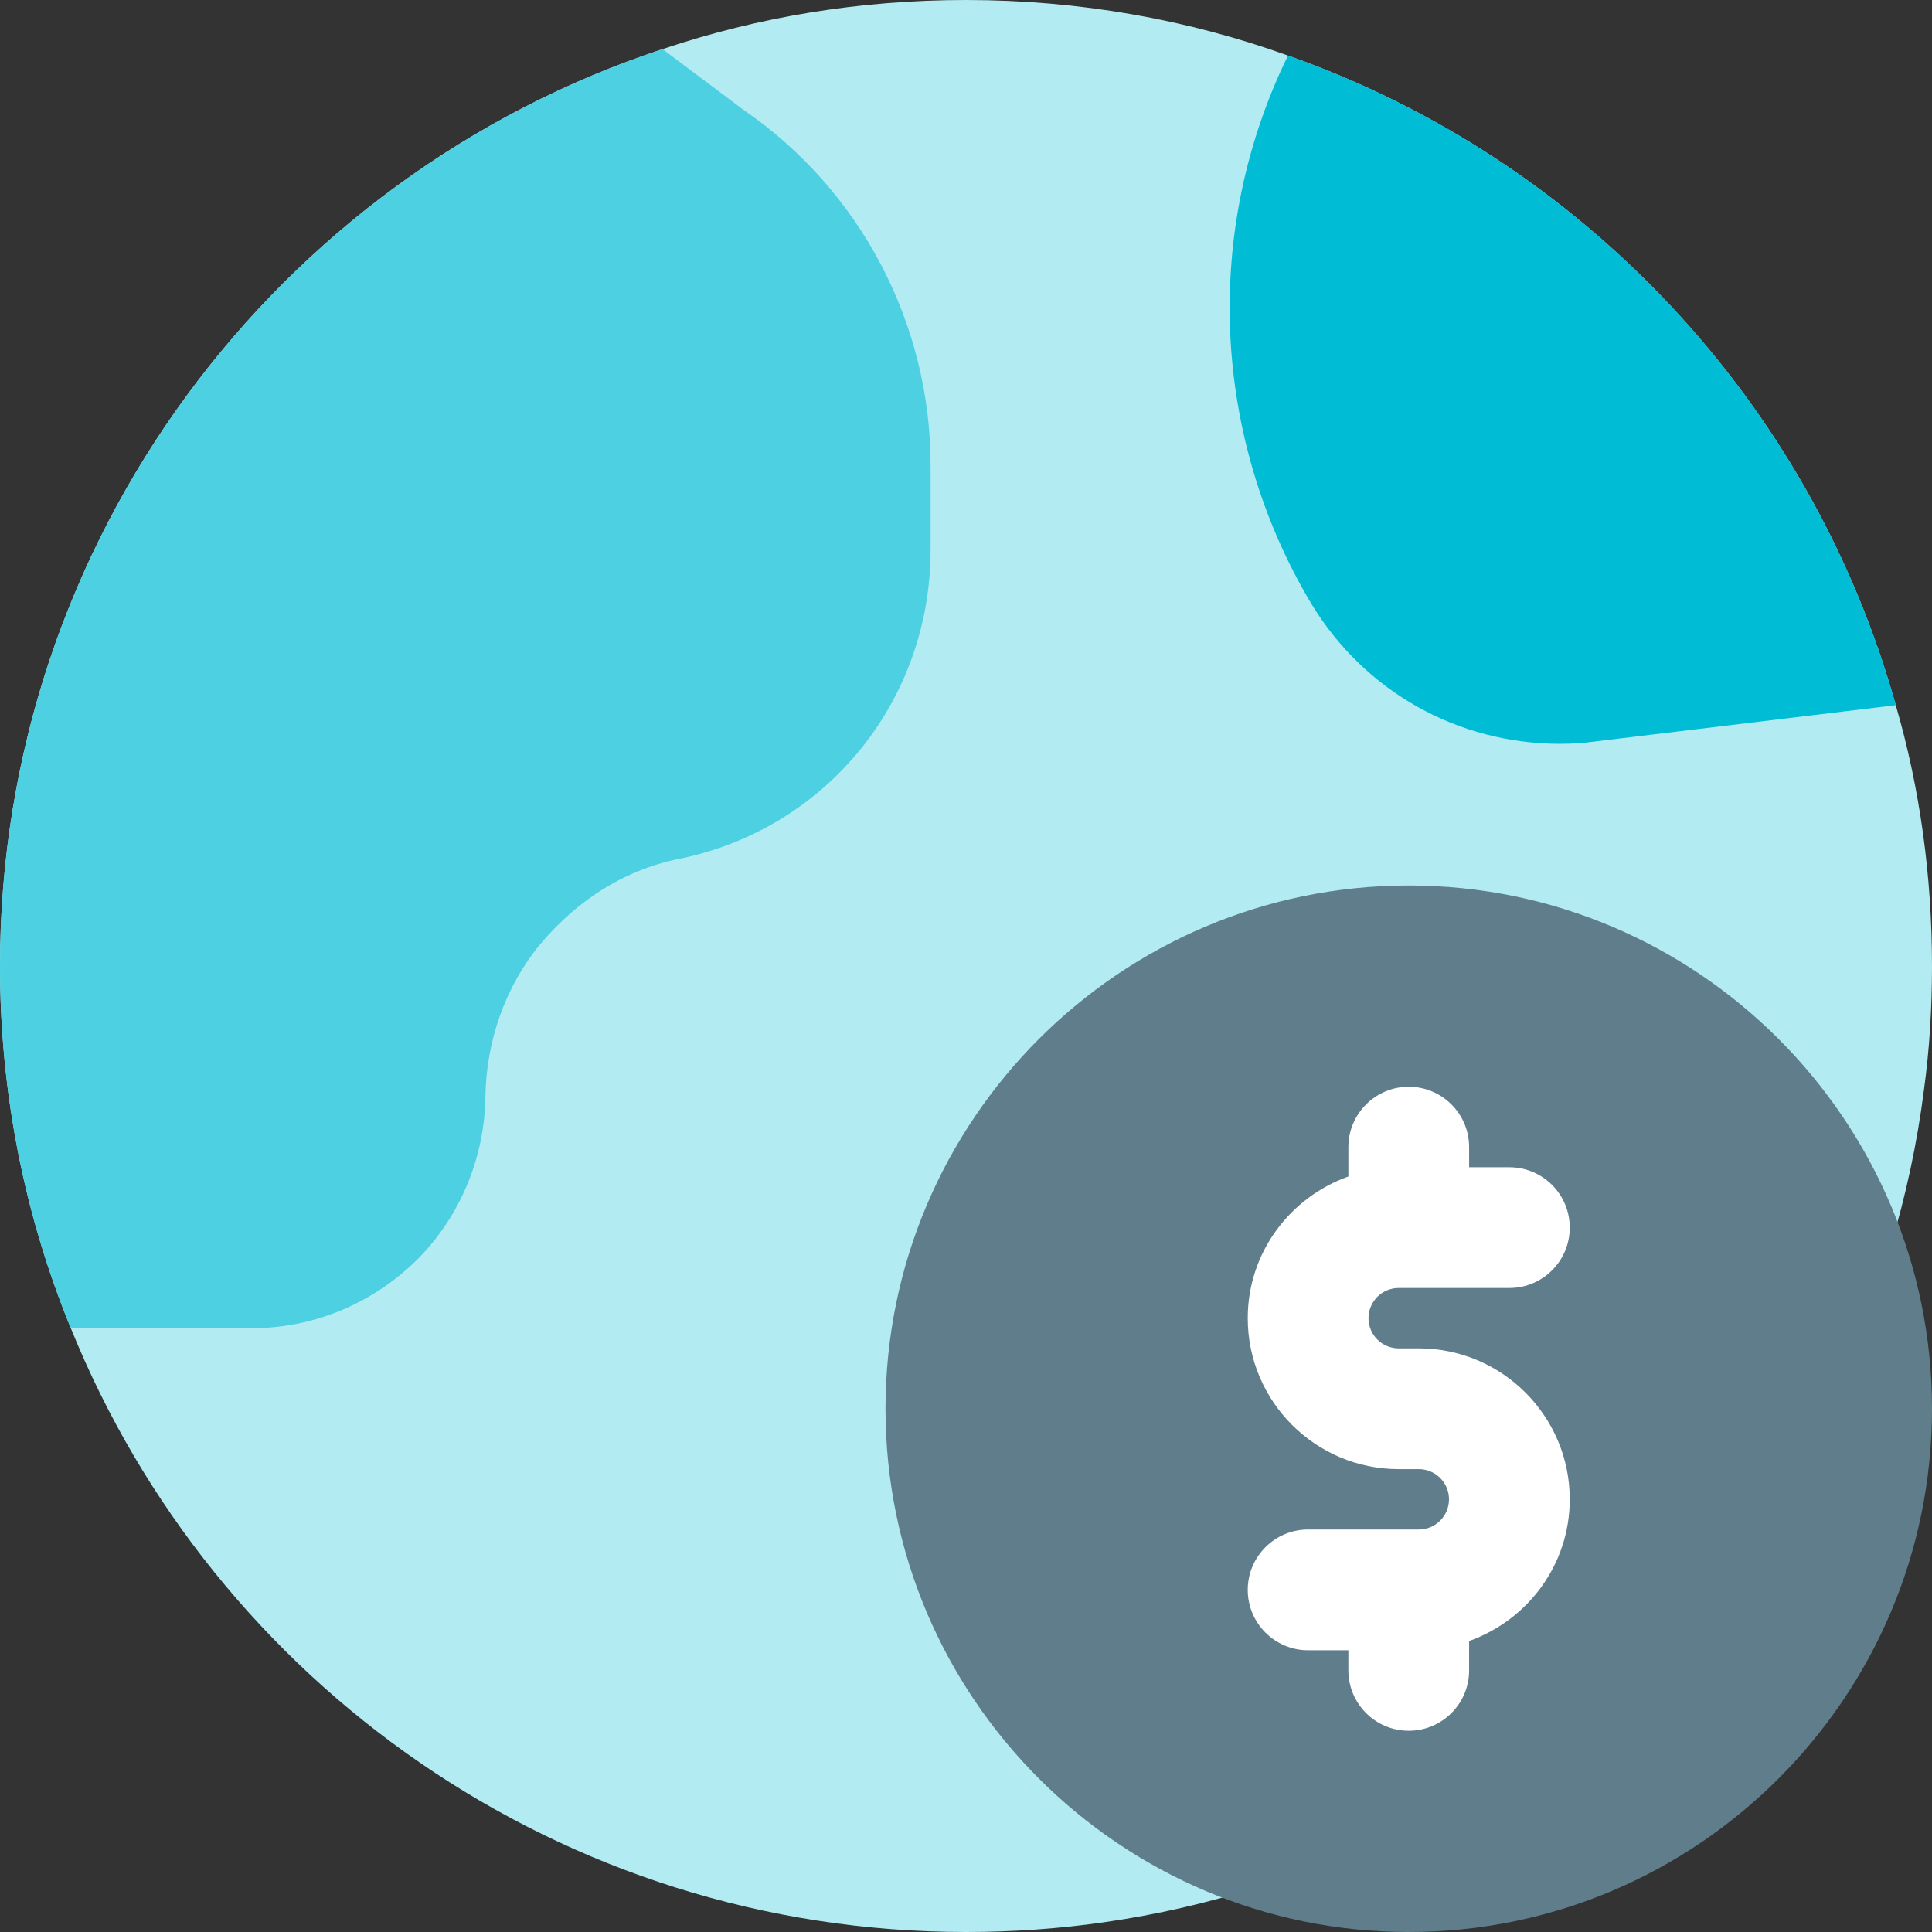 <svg version="1.1" id="color" xmlns="http://www.w3.org/2000/svg" x="0px" y="0px" viewBox="0 0 24 24" enable-background="new 0 0 24 24" xmlns:xlink="http://www.w3.org/1999/xlink" xml:space="preserve"><rect x="0" y="0" width="24" height="24" fill="#333333" stroke="none"/> <path fill="#B2EBF2" d="M23.55,8.76C22.5,5,19.66,1.98,16,0.69C14.75,0.24,13.4,0,12,0c-1.32,0-2.58,0.21-3.77,0.61 C3.45,2.19,0,6.7,0,12c0,1.59,0.31,3.11,0.88,4.5C2.66,20.9,6.97,24,12,24c0.58,0,1.15-0.04,1.71-0.12 c5.31-0.76,9.51-5.01,10.19-10.34C23.97,13.03,24,12.52,24,12C24,10.88,23.85,9.79,23.55,8.76z"></path> <path fill="#4DD0E1" d="M11.56,5.78v1.05c0,1.86-1.27,3.44-3.08,3.83c-0.69,0.13-1.29,0.5-1.77,1.07c-0.43,0.52-0.67,1.2-0.68,1.89 c-0.01,0.77-0.32,1.5-0.85,2.03C4.62,16.2,3.89,16.5,3.12,16.5H0.88C0.31,15.11,0,13.59,0,12C0,6.7,3.45,2.19,8.23,0.61l1,0.75 C10.69,2.36,11.56,4.02,11.56,5.78z"></path> <path fill="#00BCD4" d="M23.55,8.76l-3.73,0.45c-0.14,0.02-0.29,0.03-0.44,0.03c-1.27,0-2.43-0.65-3.09-1.74 C15.06,5.44,14.93,2.88,16,0.69C19.66,1.98,22.5,5,23.55,8.76z"></path> <path fill="#607D8B" d="M17.5,24c-3.584,0-6.5-2.916-6.5-6.5s2.916-6.5,6.5-6.5s6.5,2.916,6.5,6.5S21.084,24,17.5,24z"></path> <path fill="#FFFFFF" d="M17.625,16.75h-0.25c-0.207,0-0.375-0.168-0.375-0.375S17.168,16,17.375,16h1.375 c0.414,0,0.75-0.336,0.75-0.75s-0.336-0.75-0.75-0.75h-0.5v-0.25c0-0.414-0.336-0.75-0.75-0.75s-0.75,0.336-0.75,0.75v0.365 c-0.726,0.259-1.25,0.946-1.25,1.76c0,1.034,0.841,1.875,1.875,1.875h0.25c0.207,0,0.375,0.168,0.375,0.375S17.832,19,17.625,19 H16.25c-0.414,0-0.75,0.336-0.75,0.75s0.336,0.75,0.75,0.75h0.5v0.25c0,0.414,0.336,0.75,0.75,0.75s0.75-0.336,0.75-0.75v-0.365 c0.726-0.259,1.25-0.946,1.25-1.76C19.5,17.591,18.659,16.75,17.625,16.75z"></path> </svg>